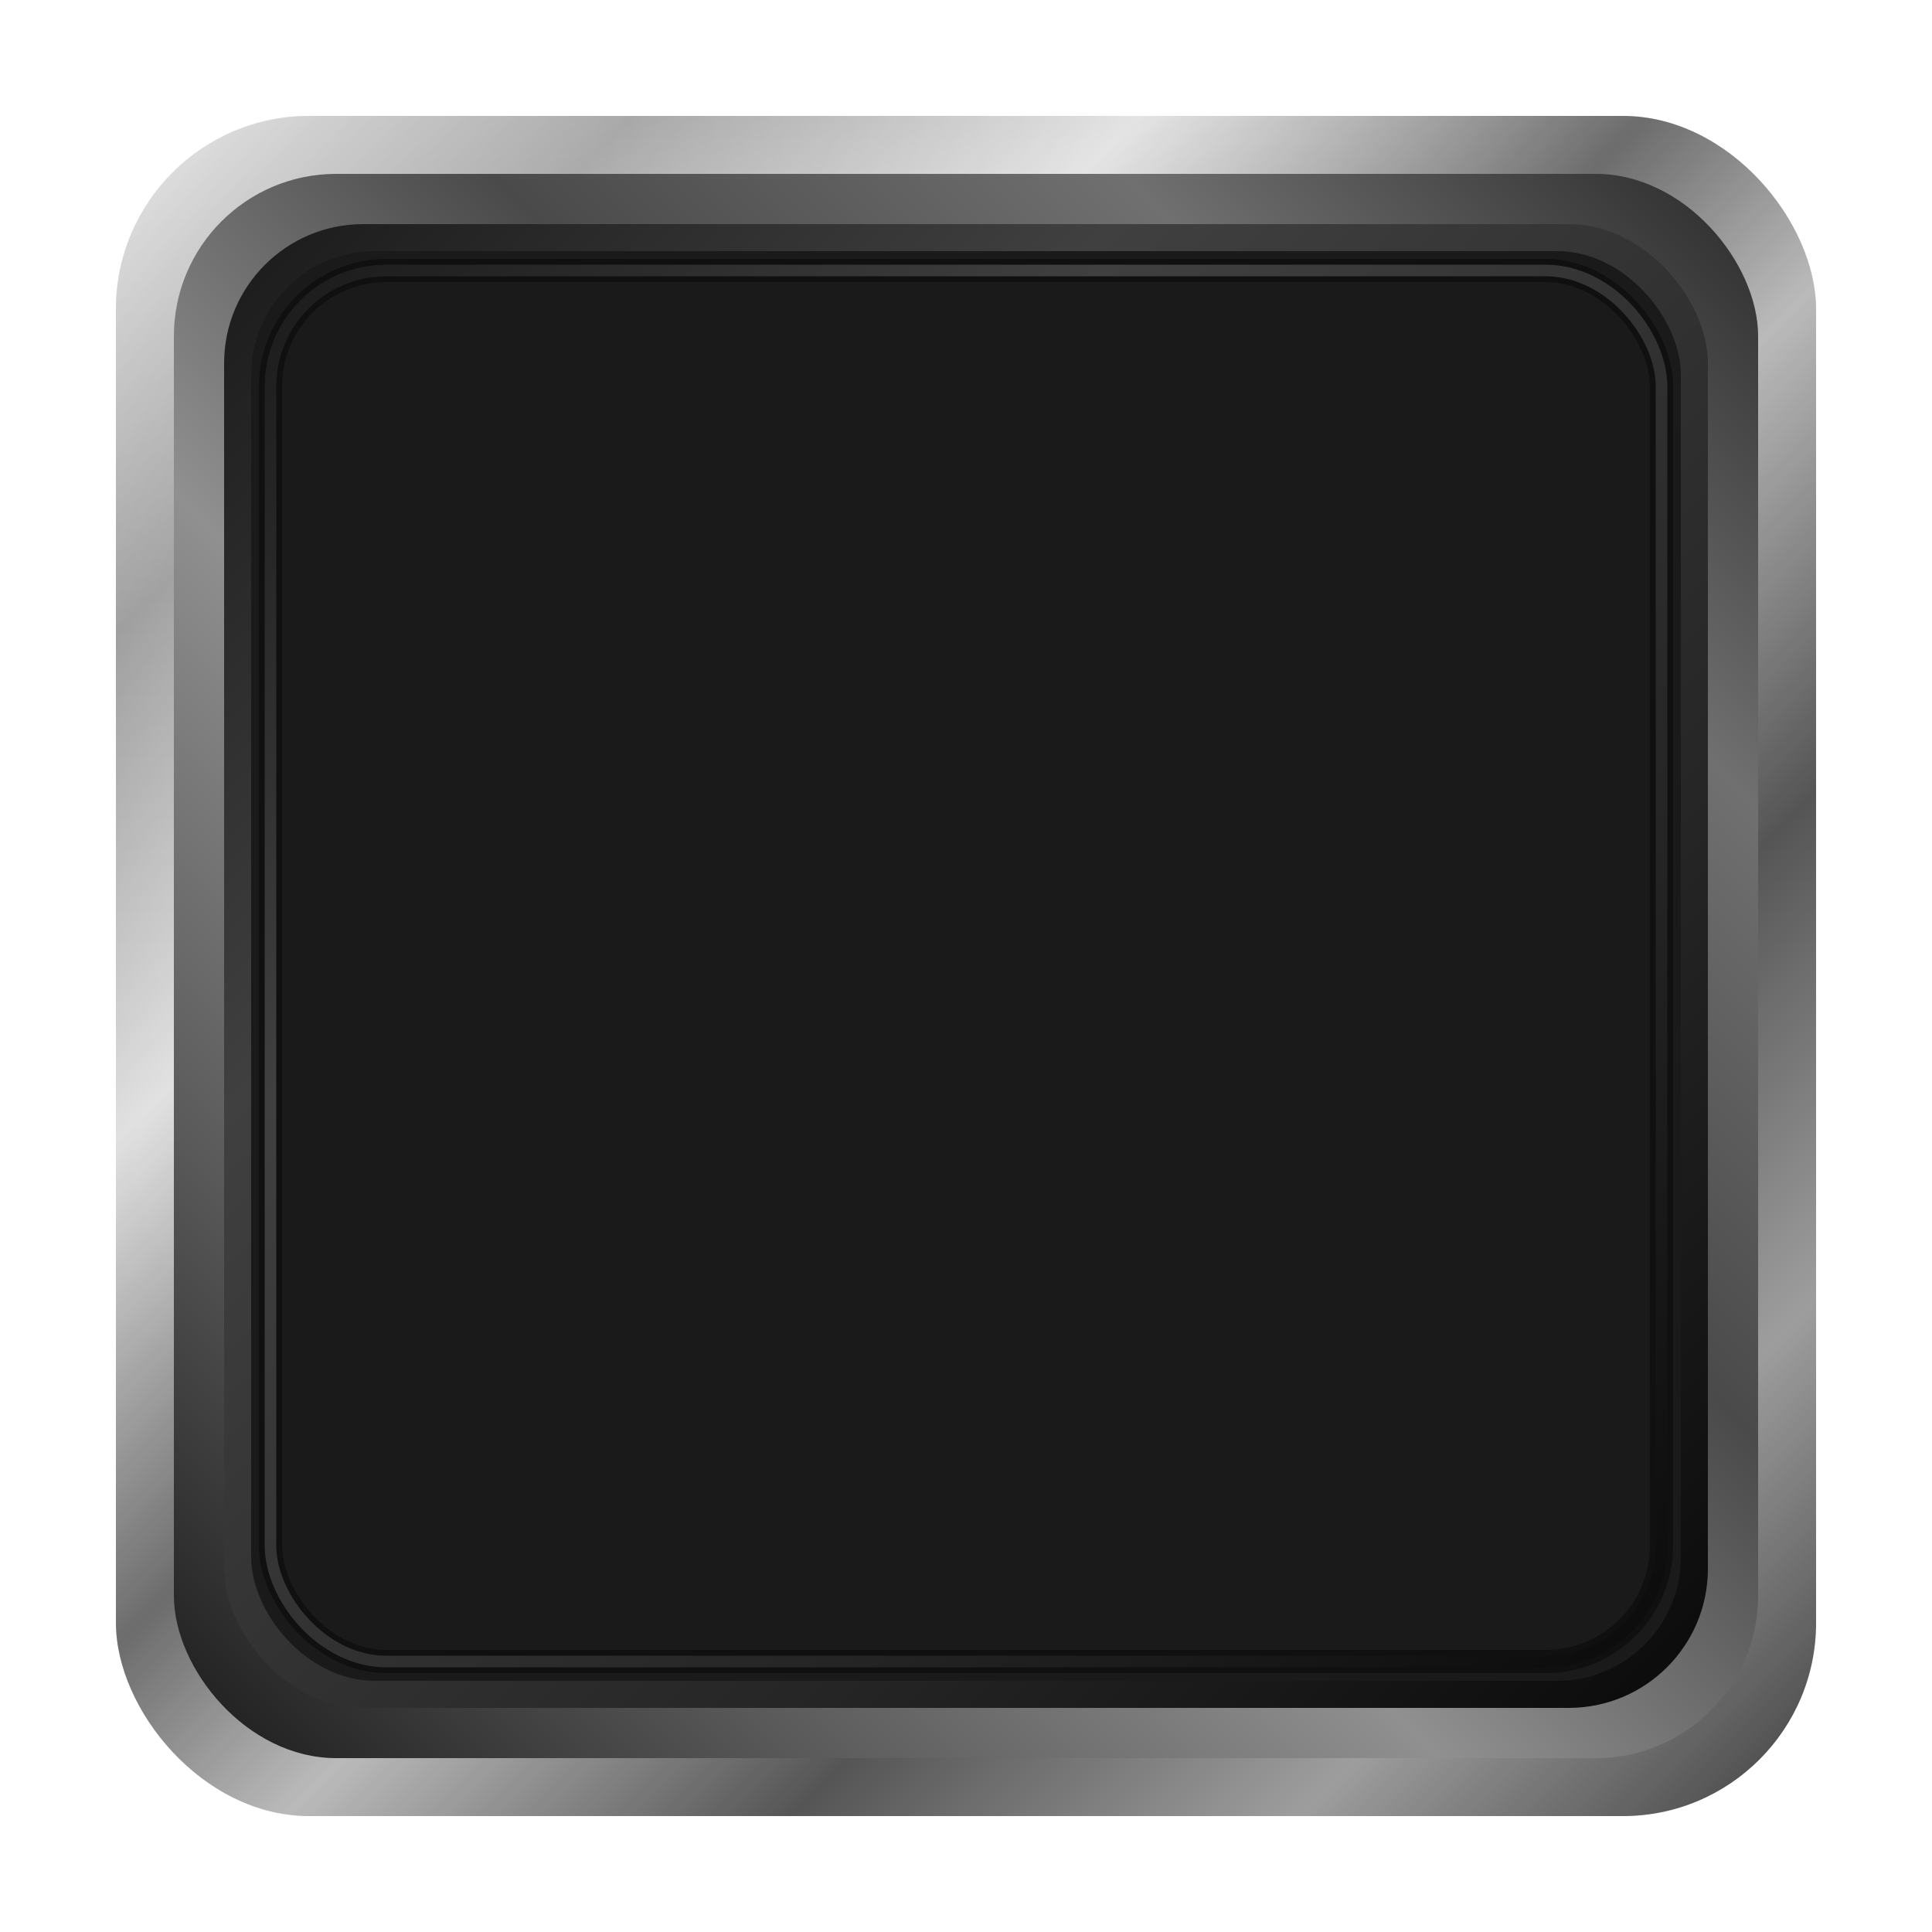 <svg class="chrome-frame" xmlns="http://www.w3.org/2000/svg" viewBox="0 0 500 500">
  <defs>
    <linearGradient id="chromeOuter" x1="0%" y1="0%" x2="100%" y2="100%">
      <stop offset="0%" stop-color="#f0f0f0"/>
      <stop offset="15%" stop-color="#8a8a8a"/>
      <stop offset="30%" stop-color="#e8e8e8"/>
      <stop offset="45%" stop-color="#6a6a6a"/>
      <stop offset="55%" stop-color="#c0c0c0"/>
      <stop offset="70%" stop-color="#505050"/>
      <stop offset="85%" stop-color="#a0a0a0"/>
      <stop offset="100%" stop-color="#3a3a3a"/>
    </linearGradient>
    <linearGradient id="chromeInner" x1="100%" y1="0%" x2="0%" y2="100%">
      <stop offset="0%" stop-color="#2a2a2a"/>
      <stop offset="20%" stop-color="#707070"/>
      <stop offset="40%" stop-color="#4a4a4a"/>
      <stop offset="60%" stop-color="#909090"/>
      <stop offset="80%" stop-color="#5a5a5a"/>
      <stop offset="100%" stop-color="#1a1a1a"/>
    </linearGradient>
    <linearGradient id="topHighlight" x1="0%" y1="0%" x2="0%" y2="100%">
      <stop offset="0%" stop-color="#ffffff"/>
      <stop offset="50%" stop-color="#d0d0d0"/>
      <stop offset="100%" stop-color="#808080"/>
    </linearGradient>
    <linearGradient id="bottomShadow" x1="0%" y1="0%" x2="0%" y2="100%">
      <stop offset="0%" stop-color="#606060"/>
      <stop offset="50%" stop-color="#303030"/>
      <stop offset="100%" stop-color="#1a1a1a"/>
    </linearGradient>
    <radialGradient id="chromeReflection" cx="30%" cy="20%" r="60%">
      <stop offset="0%" stop-color="#ffffff" stop-opacity="0.4"/>
      <stop offset="100%" stop-color="#ffffff" stop-opacity="0"/>
    </radialGradient>
    <linearGradient id="innerBevel" x1="0%" y1="0%" x2="100%" y2="100%">
      <stop offset="0%" stop-color="#1a1a1a"/>
      <stop offset="30%" stop-color="#404040"/>
      <stop offset="70%" stop-color="#252525"/>
      <stop offset="100%" stop-color="#0a0a0a"/>
    </linearGradient>
    <pattern id="brushedMetal" patternUnits="userSpaceOnUse" width="4" height="4">
      <rect width="4" height="4" fill="#888"/>
      <line x1="0" y1="0" x2="4" y2="0" stroke="#999" stroke-width="0.5" opacity="0.3"/>
      <line x1="0" y1="2" x2="4" y2="2" stroke="#666" stroke-width="0.5" opacity="0.3"/>
    </pattern>
    <filter id="dropShadow" x="-20%" y="-20%" width="140%" height="140%">
      <feDropShadow dx="4" dy="4" stdDeviation="8" flood-color="#000000" flood-opacity="0.5"/>
    </filter>
    <mask id="frameMask">
      <rect width="500" height="500" fill="white"/>
      <rect x="70" y="70" width="360" height="360" rx="30" ry="30" fill="black"/>
    </mask>
  </defs>
  <g mask="url(#frameMask)">
    <rect x="30" y="30" width="440" height="440" rx="50" ry="50" fill="url(#chromeOuter)" filter="url(#dropShadow)"/>
    <rect x="30" y="30" width="440" height="440" rx="50" ry="50" fill="url(#brushedMetal)" opacity="0.1"/>
    <rect x="30" y="30" width="440" height="440" rx="50" ry="50" fill="url(#chromeReflection)"/>
    <rect x="45" y="45" width="410" height="410" rx="42" ry="42" fill="url(#chromeInner)"/>
    <!-- <rect x="50" y="50" width="400" height="400" rx="40" ry="40" fill="url(#chromeOuter)" opacity="0.7"/> --> 
    <rect x="58" y="58" width="384" height="384" rx="36" ry="36" fill="url(#innerBevel)"/>
    <rect x="65" y="65" width="370" height="370" rx="32" ry="32" fill="#1a1a1a"/>
  </g>
  <rect x="70" y="70" width="360" height="360" rx="30" ry="30" fill="none" stroke="#000" stroke-width="6" opacity="0.4"/>
  <rect x="70" y="70" width="360" height="360" rx="30" ry="30" fill="none" stroke="url(#innerBevel)" stroke-width="3"/>
</svg>